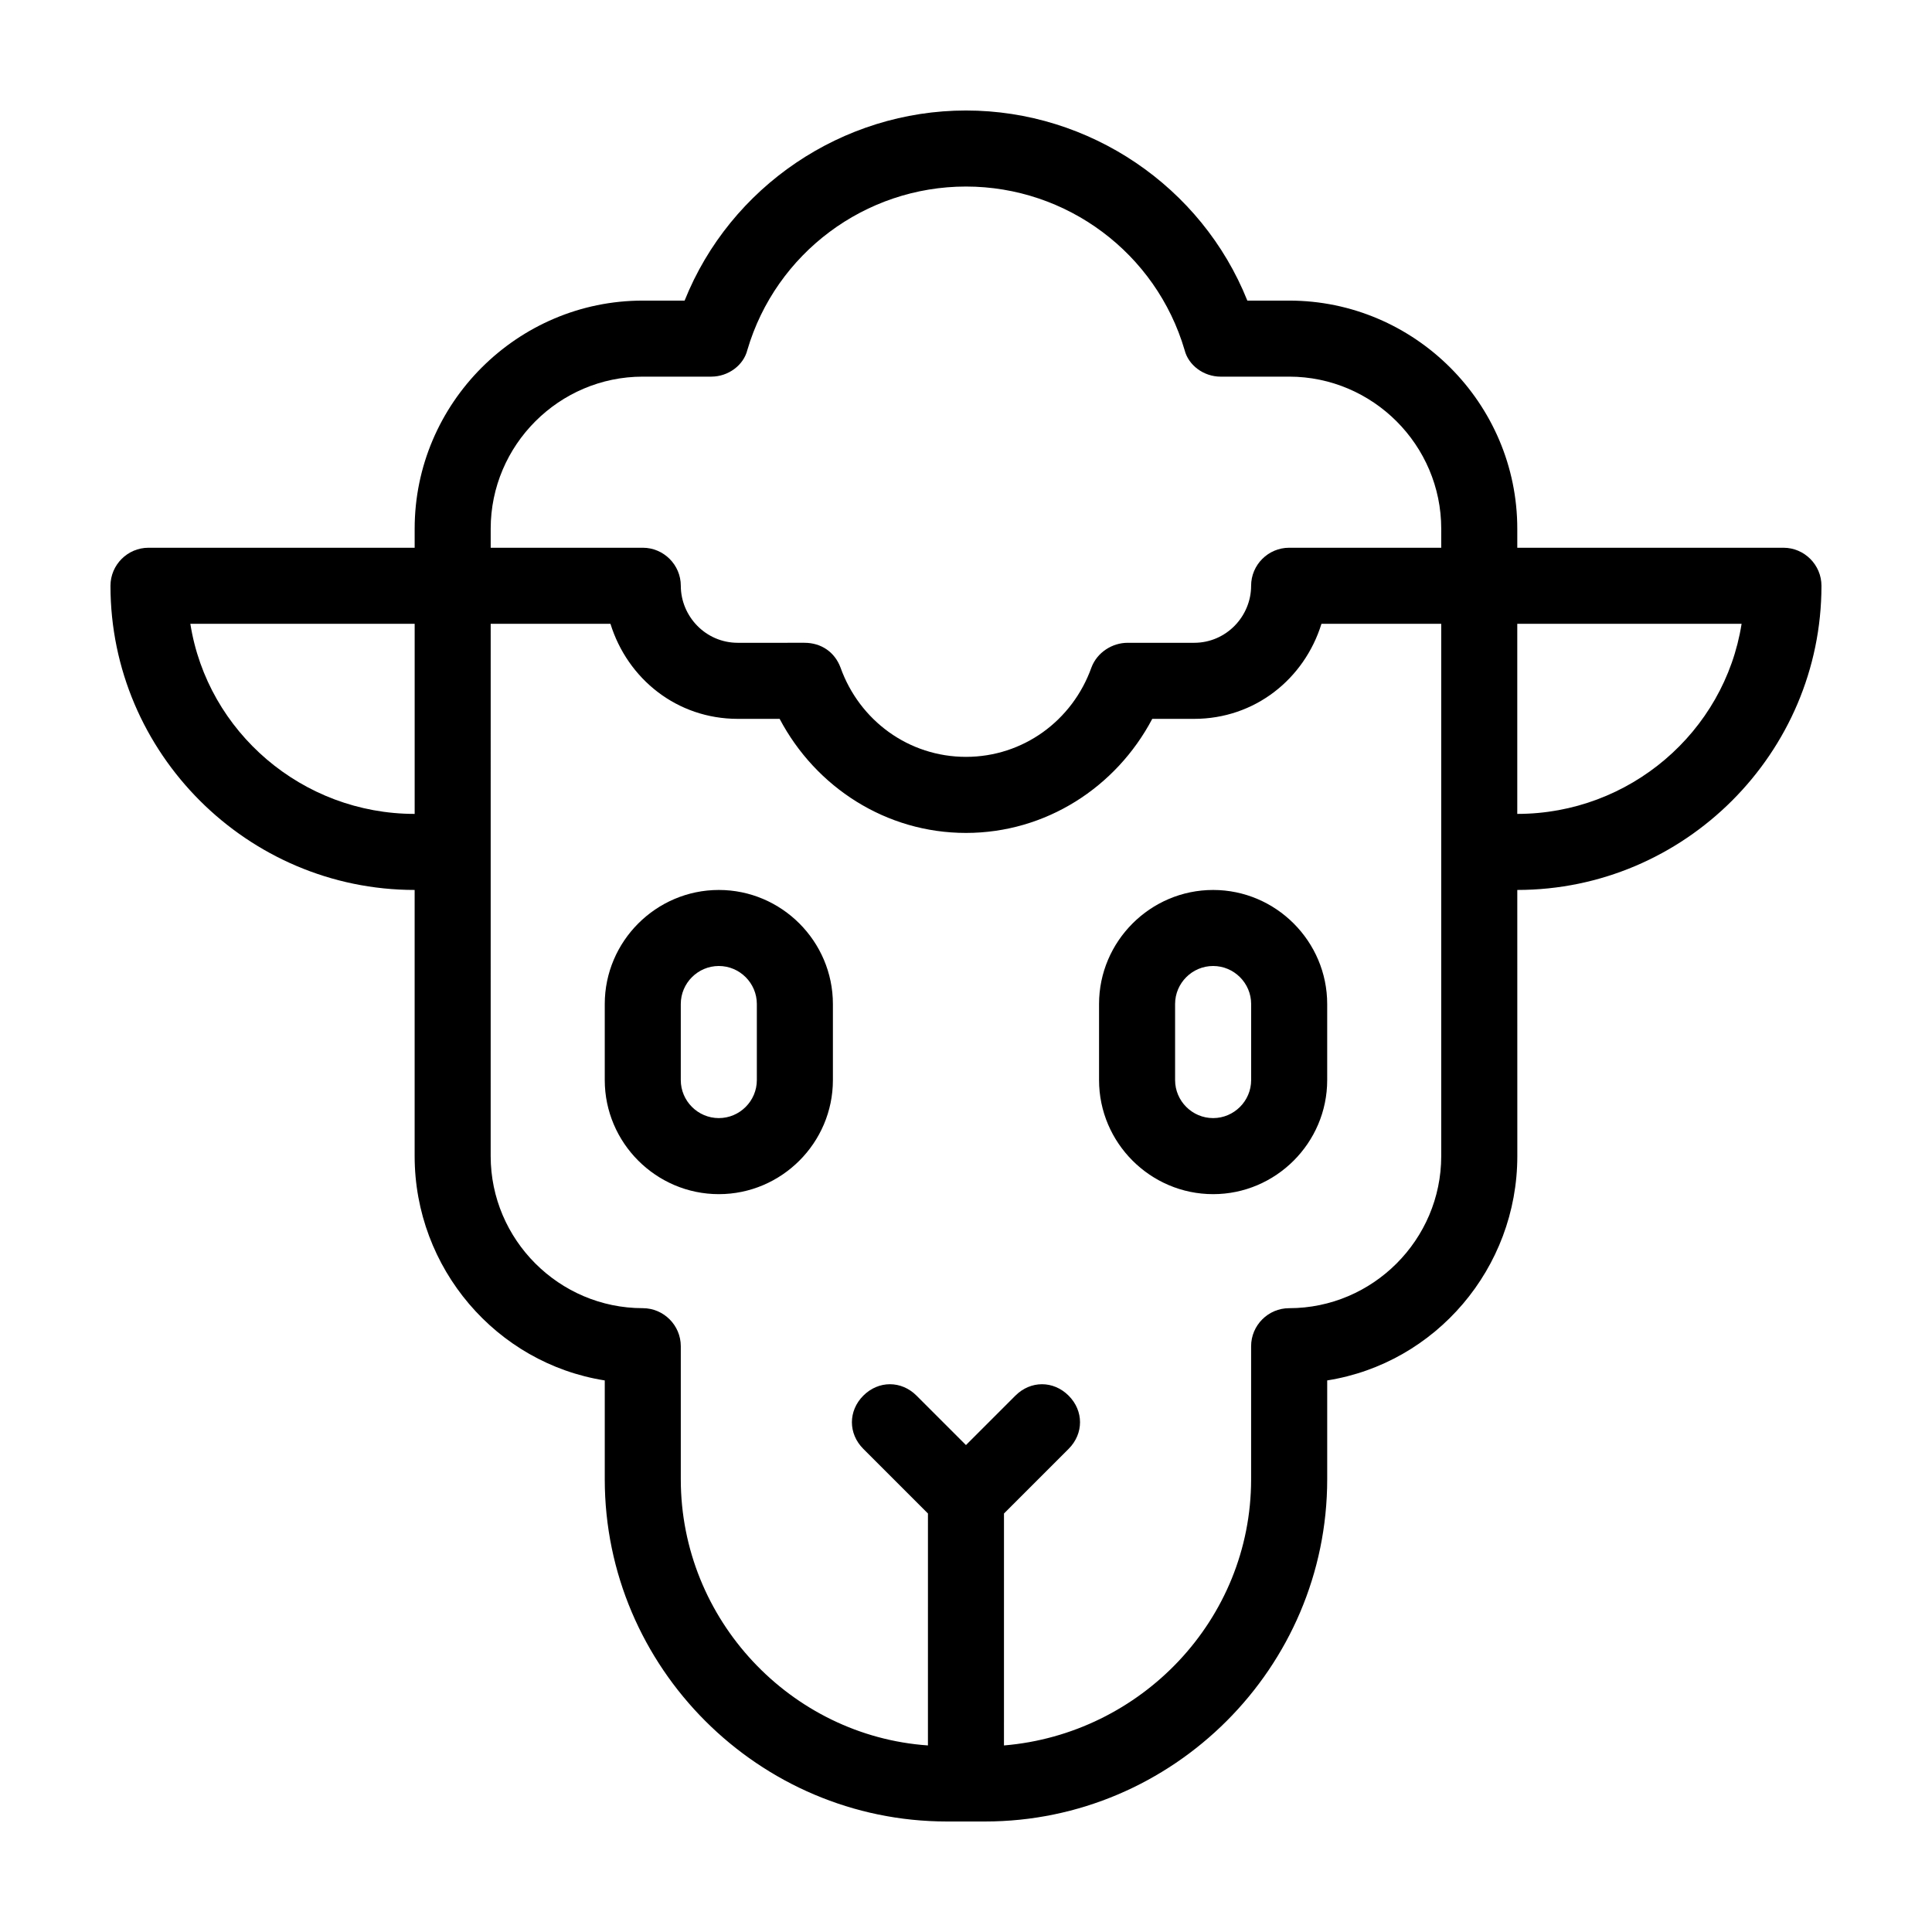 <?xml version="1.0" encoding="UTF-8"?>
<!-- Uploaded to: SVG Repo, www.svgrepo.com, Generator: SVG Repo Mixer Tools -->
<svg fill="#000000" width="800px" height="800px" version="1.1" viewBox="144 144 512 512" xmlns="http://www.w3.org/2000/svg">
 <path d="m465.49 379.85c-16.625 0-30.23 13.602-30.23 30.23v20.152c0 16.625 13.602 30.23 30.23 30.23 16.625 0 30.23-13.602 30.23-30.23v-20.152c0-16.629-13.602-30.23-30.23-30.23zm10.078 50.379c0 5.543-4.535 10.078-10.078 10.078-5.543 0-10.078-4.535-10.078-10.078v-20.152c0-5.543 4.535-10.078 10.078-10.078 5.543 0 10.078 4.535 10.078 10.078zm-141.07-50.379c-16.625 0-30.23 13.602-30.23 30.23v20.152c0 16.625 13.602 30.23 30.23 30.23 16.625 0 30.23-13.602 30.23-30.23v-20.152c-0.004-16.629-13.605-30.23-30.23-30.23zm10.074 50.379c0 5.543-4.535 10.078-10.078 10.078s-10.078-4.535-10.078-10.078v-20.152c0-5.543 4.535-10.078 10.078-10.078s10.078 4.535 10.078 10.078zm272.06-141.07h-70.535v-5.039c0-33.25-27.207-60.457-60.457-60.457h-11.082c-12.09-30.227-41.816-50.379-74.562-50.379-32.75 0-62.473 20.152-74.566 50.379h-11.082c-33.25 0-60.457 27.207-60.457 60.457v5.039h-70.535c-5.543 0-10.078 4.535-10.078 10.078 0 44.336 36.273 80.609 80.609 80.609v70.535c0 29.727 21.664 54.914 50.383 59.449v26.195c0 49.879 40.809 90.688 90.688 90.688h10.078c49.879 0 90.688-40.809 90.688-90.688v-26.199c28.719-4.535 50.383-29.727 50.383-59.449l-0.008-70.531c44.336 0 80.609-36.273 80.609-80.609 0-5.543-4.531-10.078-10.074-10.078zm-362.74 70.535c-29.727 0-54.914-21.664-59.449-50.383h59.449zm272.05 90.684c0 22.168-18.137 40.305-40.305 40.305-5.543 0-10.078 4.535-10.078 10.078v35.266c0 37.281-29.223 67.512-65.496 70.535l0.004-61.469 17.129-17.129c4.031-4.031 4.031-10.078 0-14.105-4.031-4.031-10.078-4.031-14.105 0l-13.098 13.098-13.098-13.098c-4.031-4.031-10.078-4.031-14.105 0-4.031 4.031-4.031 10.078 0 14.105l17.129 17.129-0.004 61.465c-36.273-2.519-65.496-33.25-65.496-70.535v-35.266c0-5.543-4.535-10.078-10.078-10.078-22.168 0-40.305-18.137-40.305-40.305l0.004-141.06h31.738c4.535 14.609 17.633 25.191 33.754 25.191h11.082c9.574 18.137 28.215 30.23 49.375 30.23s39.801-12.09 49.375-30.23h11.086c16.121 0 29.223-10.578 33.754-25.191h31.738zm0-161.22h-40.305c-5.543 0-10.078 4.535-10.078 10.078 0 8.062-6.551 15.113-15.113 15.113h-17.633c-4.031 0-8.062 2.519-9.574 6.551-5.035 14.105-18.133 23.676-33.246 23.676s-28.215-9.574-33.25-23.68c-1.512-4.031-5.039-6.551-9.574-6.551l-17.633 0.004c-8.566 0-15.113-7.055-15.113-15.113 0-5.543-4.535-10.078-10.078-10.078h-40.305v-5.039c0-22.168 18.137-40.305 40.305-40.305h18.137c4.535 0 8.566-3.023 9.574-7.055 7.555-25.691 31.234-43.324 57.938-43.324s50.383 17.633 57.938 43.328c1.008 4.031 5.039 7.055 9.574 7.055l18.133-0.004c22.168 0 40.305 18.137 40.305 40.305zm20.152 70.535v-50.383h59.449c-4.531 28.719-29.723 50.383-59.449 50.383z"/>
</svg>